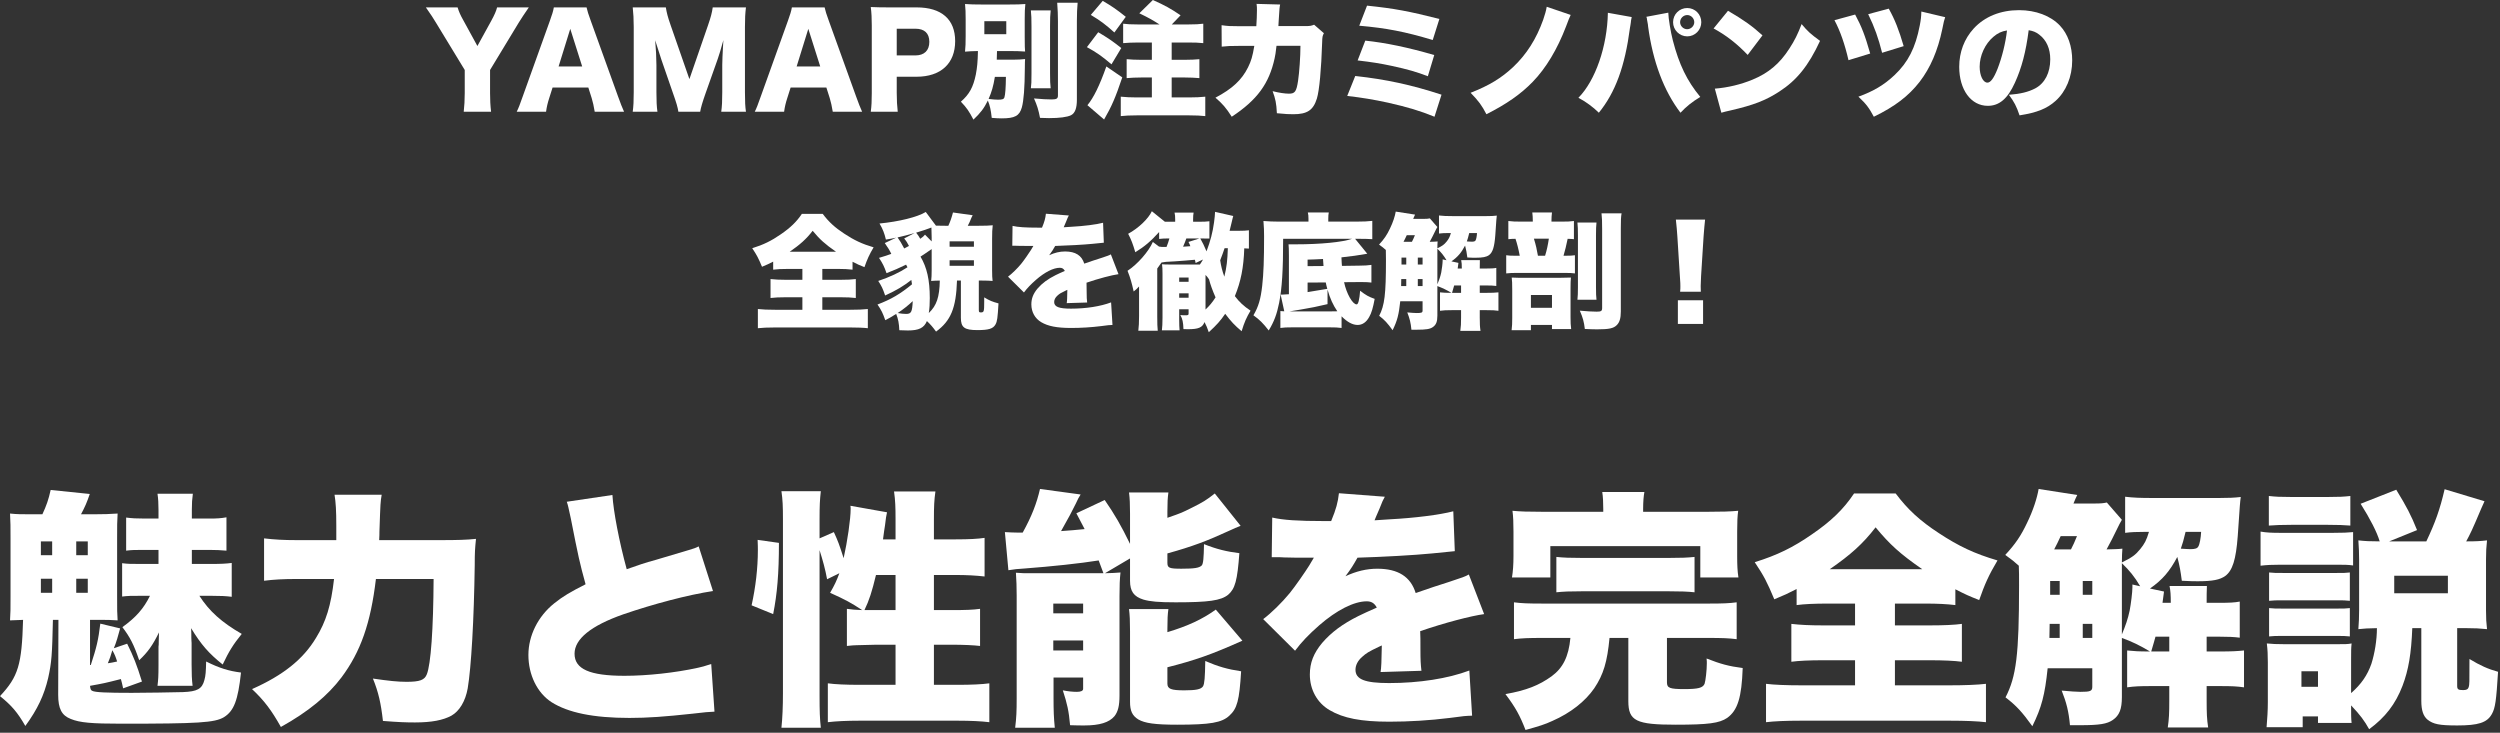 <?xml version="1.0" encoding="utf-8"?>
<svg xmlns="http://www.w3.org/2000/svg" width="638" height="187" viewBox="0 0 638 187" fill="none">
<rect x="0" y="0" width="638" height="187" fill="#333333" stroke="none"/>
<path d="M434.049 74.448H428.769C428.833 73.808 428.833 73.52 428.833 73.008C428.833 72.4 428.833 72.4 428.705 70.512L428.065 60.368C428.001 59.056 427.841 57.616 427.681 56.048H435.137C435.041 56.784 434.849 59.024 434.753 60.368L434.113 70.512C434.049 71.856 434.017 72.496 434.017 72.976C434.017 73.296 434.017 73.648 434.049 74.448ZM434.625 82.672H428.193V76.624H434.625V82.672Z" fill="white"/>
<path d="M395.937 56.56H398.369C400.033 56.56 400.673 56.528 401.665 56.4V61.04C401.057 60.976 400.993 60.976 400.065 60.944C399.553 63.312 399.553 63.312 399.009 65.264H399.521C400.641 65.264 401.313 65.232 401.921 65.136V69.776C401.281 69.68 400.513 69.648 399.361 69.648H387.009C385.953 69.648 385.217 69.68 384.385 69.776V65.136C384.961 65.232 385.537 65.264 386.657 65.264H387.841C387.489 63.408 387.137 62.096 386.753 60.944C385.953 60.944 385.665 60.976 384.929 61.04V56.4C385.921 56.528 386.657 56.56 388.321 56.56H391.169V56.304C391.169 55.6 391.137 54.992 391.041 54.224H396.065C395.969 54.992 395.937 55.6 395.937 56.24V56.56ZM392.481 65.264H394.305C394.753 63.824 395.041 62.48 395.265 60.912H391.457C391.937 62.48 392.225 63.728 392.481 65.264ZM388.801 70.896H398.017C399.073 70.896 399.809 70.864 400.897 70.832C400.833 71.568 400.801 72.24 400.801 73.584V80.912C400.801 82.224 400.833 83.056 400.961 83.984H396.065V82.928H390.689V84.272H385.761C385.889 83.312 385.921 82.416 385.921 81.136V74.128C385.921 72.432 385.889 71.568 385.793 70.832C387.361 70.896 387.585 70.896 388.801 70.896ZM390.689 75.28V78.544H396.065V75.28H390.689ZM402.561 56.784H407.425C407.329 57.648 407.297 58.48 407.297 59.984V73.264C407.297 74.96 407.329 75.632 407.425 76.496H402.561C402.657 75.536 402.689 74.832 402.689 73.264V60.08C402.689 58.544 402.657 57.744 402.561 56.784ZM408.705 54.448H413.825C413.665 55.344 413.633 56.272 413.633 58.32V79.504C413.633 81.232 413.313 82.288 412.577 82.992C411.777 83.792 410.625 84.048 407.585 84.048C406.657 84.048 405.953 84.016 404.449 83.952C404.225 82.096 403.969 81.136 403.169 79.28C404.929 79.44 406.369 79.536 407.457 79.536C408.609 79.536 408.865 79.376 408.865 78.608V58.512C408.865 56.432 408.833 55.568 408.705 54.448Z" fill="white"/>
<path d="M364.896 55.728L366.817 57.936C366.593 58.288 366.464 58.576 366.208 59.088C365.856 59.856 365.281 60.944 364.865 61.712C365.857 61.68 366.368 61.68 366.88 61.616C366.848 62.16 366.817 62.512 366.817 63.376C368.161 62.704 368.513 62.448 369.153 61.68C369.697 61.008 369.953 60.56 370.273 59.472H369.92C368.704 59.472 367.936 59.504 367.232 59.6V54.992C368.32 55.12 369.185 55.152 370.753 55.152H379.232C380.448 55.152 381.152 55.12 381.984 55.024C381.888 55.76 381.889 55.76 381.601 60.016C381.377 63.024 380.928 64.432 380 65.104C379.328 65.584 378.401 65.776 376.513 65.776C376.065 65.776 375.616 65.776 374.464 65.712C374.304 64.496 374.208 63.888 373.888 62.672C372.928 64.496 372.001 65.584 370.401 66.704L372.193 67.088C372.129 67.536 372.064 68.016 372 68.528H373.057C373.057 67.536 373.024 66.992 372.896 66.384H377.664C377.632 67.152 377.633 67.632 377.633 68.528H379.201C380.545 68.528 381.217 68.496 381.857 68.368V72.976C381.153 72.88 380.353 72.848 379.201 72.848H377.633V74.736H379.297C380.801 74.736 381.441 74.704 382.401 74.608V79.312C381.473 79.184 380.929 79.152 379.297 79.152H377.633V80.976C377.633 82.64 377.665 83.376 377.825 84.432H372.672C372.832 83.344 372.865 82.608 372.865 80.976V79.152H370.56C369.024 79.152 368.417 79.184 367.489 79.312V74.608C368.513 74.704 368.865 74.736 370.401 74.736C369.121 73.968 368.129 73.488 366.817 73.008V80.56C366.817 82.096 366.496 82.896 365.664 83.472C364.928 83.984 363.969 84.144 361.505 84.144C361.217 84.144 360.769 84.144 360.193 84.144C360.033 82.384 359.744 81.264 359.136 79.728C360.224 79.824 361.024 79.888 361.536 79.888C362.784 79.888 363.041 79.792 363.041 79.248V76.88H357.344C356.992 80.272 356.577 81.872 355.393 84.272C354.081 82.448 353.345 81.648 351.969 80.592C353.345 77.936 353.696 75.152 353.696 66.32C353.696 65.008 353.696 64.592 353.664 63.792C353.088 63.28 352.833 63.056 351.937 62.416C353.217 61.04 353.953 59.952 354.721 58.32C355.489 56.752 356.001 55.152 356.193 54L361.12 54.768C360.928 55.152 360.865 55.312 360.641 55.856H363.36C364.128 55.856 364.448 55.824 364.896 55.728ZM366.817 63.472V64.048V72.56C367.297 71.408 367.584 70.576 367.808 69.52C367.968 68.688 368.161 67.184 368.161 66.544C368.161 66.48 368.161 66.384 368.161 66.192L369.153 66.416C368.417 65.168 367.809 64.432 366.817 63.472ZM376.929 59.472H374.945C374.657 60.656 374.592 60.88 374.336 61.616C374.848 61.648 375.296 61.68 375.584 61.68C376.16 61.68 376.448 61.584 376.576 61.328C376.736 61.072 376.897 60.24 376.929 59.472ZM358.177 61.712H360.32C360.64 61.072 360.769 60.816 361.089 60.016H359.008C358.656 60.816 358.497 61.072 358.177 61.712ZM357.568 73.008H358.88V71.216H357.601L357.568 73.008ZM363.041 73.008V71.216H361.825V73.008H363.041ZM363.041 67.504V65.744H361.825V67.504H363.041ZM358.88 65.744H357.664V67.504H358.88V65.744ZM370.56 74.736H372.865V72.848H371.104C370.976 73.296 370.88 73.68 370.56 74.736Z" fill="white"/>
<path d="M342.369 80.72V83.696C341.409 83.568 340.737 83.536 339.233 83.536H329.825C328.257 83.536 327.713 83.568 326.753 83.696V79.376C327.201 79.408 327.329 79.44 327.745 79.44L326.817 75.184H327.073C327.137 75.184 327.169 75.184 327.201 75.184C327.329 75.184 328.289 75.12 328.929 75.088V65.296C328.929 63.664 328.897 63.12 328.833 62.352C329.633 62.352 330.273 62.352 330.689 62.352C336.993 62.352 342.561 61.808 345.057 60.944H327.457C327.457 69.104 327.169 73.488 326.433 77.296C325.857 80.208 325.121 82.128 323.777 84.336C322.305 82.448 321.473 81.616 319.873 80.464C321.153 78.288 321.729 76.336 322.113 72.944C322.465 69.808 322.593 66.256 322.593 60.304C322.593 58.928 322.561 58 322.433 56.4C323.681 56.496 324.929 56.56 326.497 56.56H333.921V55.824C333.921 55.184 333.889 54.704 333.761 54.224H339.105C339.009 54.704 338.977 55.088 338.977 55.888V56.56H345.953C347.873 56.56 349.217 56.496 350.209 56.368V61.04C349.249 60.976 348.353 60.944 346.849 60.944H345.825L348.929 64.752C346.657 65.168 344.929 65.392 342.337 65.68C342.369 66.064 342.369 66.064 342.401 67.056C342.401 67.12 342.401 67.184 342.465 67.856L346.849 67.792C348.193 67.792 349.089 67.728 349.985 67.6V72.112C349.281 72.016 348.641 71.984 347.553 71.984C347.329 71.984 347.105 71.984 346.849 71.984L343.009 72.016C343.617 74.928 345.185 77.68 346.209 77.68C346.625 77.68 346.913 76.592 347.105 74.192C348.577 75.344 349.281 75.728 350.817 76.272C350.401 78.512 350.017 79.888 349.409 80.912C348.673 82.256 347.649 82.928 346.465 82.928C345.185 82.928 343.809 82.192 342.369 80.72ZM329.057 79.472H339.233C340.097 79.472 340.513 79.472 341.281 79.44C340.161 77.776 339.457 76.24 338.785 73.904V77.616C336.065 78.256 334.497 78.576 332.161 78.96C331.585 79.056 331.585 79.056 329.665 79.376C329.313 79.44 329.313 79.44 329.057 79.472ZM333.697 72.112V74.544C334.561 74.416 336.257 74.128 338.721 73.712C338.497 72.848 338.433 72.656 338.337 72.08L333.697 72.112ZM333.697 67.92L337.761 67.888C337.697 67.056 337.697 67.056 337.633 66.096C335.617 66.192 335.233 66.224 333.697 66.256V67.92Z" fill="white"/>
<path d="M294.209 61.744L295.777 62.928C296.193 63.024 296.545 63.024 297.697 63.024C298.017 62.224 298.209 61.648 298.433 60.848C297.249 60.848 296.577 60.88 295.809 60.976V59.216C293.697 61.552 292.129 62.896 289.729 64.368C289.089 62.224 288.737 61.264 287.905 59.664C290.561 58.224 293.089 55.792 293.953 53.904L297.281 56.592C297.697 56.592 297.857 56.592 298.465 56.592H299.905V55.952C299.905 55.216 299.873 54.864 299.745 54.256H304.609C304.513 54.8 304.481 55.216 304.481 55.984V56.592H305.953C307.329 56.592 307.777 56.56 308.641 56.464V60.88H307.681C307.297 60.848 307.041 60.848 306.913 60.848C306.561 60.848 306.561 60.848 306.305 60.848C307.041 62.192 307.169 62.416 307.905 64.144C308.897 61.488 309.473 59.344 309.825 56.752C309.985 55.504 310.049 54.896 310.081 54.064L314.721 55.12C314.625 55.504 314.497 55.92 314.273 56.944C314.113 57.616 314.049 57.904 313.793 58.896H316.225C317.377 58.896 317.985 58.864 318.721 58.768V63.44C318.337 63.408 318.209 63.408 317.537 63.376C317.377 68.272 316.673 71.824 315.137 75.568C316.289 77.104 317.409 78.128 319.137 79.28C318.081 81.072 317.569 82.192 316.865 84.528C315.105 83.056 314.145 82.032 312.673 80.08C311.457 81.872 310.497 82.928 308.481 84.784C308.065 83.568 307.873 83.12 307.393 82.192C306.849 83.6 305.857 84.016 303.137 84.016C302.881 84.016 302.529 84.016 302.017 83.984C301.953 82.256 301.793 81.392 301.217 80.4C301.857 80.464 302.145 80.464 302.497 80.464C303.201 80.464 303.329 80.4 303.329 80.016V78.928H300.929V81.648C300.929 82.736 300.961 83.568 301.025 84.304H296.513C296.609 83.44 296.673 82.576 296.673 81.04V69.904C296.673 68.72 296.641 68.112 296.545 67.44C297.217 67.504 297.729 67.504 298.689 67.504H306.209C306.561 66.992 306.753 66.704 307.009 66.224L305.121 67.12C305.057 66.704 304.993 66.544 304.929 66.288C303.937 66.384 300.929 66.64 299.713 66.704C297.537 66.8 297.281 66.832 296.417 66.992C296.161 67.376 296.161 67.376 295.329 68.528V80.848C295.329 82.576 295.361 83.44 295.457 84.4H290.497C290.625 83.312 290.689 82.32 290.689 80.656V75.984C290.689 75.344 290.689 74.416 290.689 73.104C290.209 73.648 289.857 73.968 289.313 74.384C288.833 72.24 288.481 70.96 287.745 69.104C290.273 67.472 293.153 64.176 294.209 61.744ZM306.113 60.848H302.753C302.465 61.68 302.305 62.064 301.921 62.96C302.849 62.896 303.073 62.896 303.777 62.832C303.617 62.384 303.553 62.224 303.297 61.744L306.113 60.848ZM313.345 63.344H312.513C312.129 64.496 311.905 65.104 311.393 66.416C311.617 67.952 311.905 69.072 312.449 70.608C313.057 68.144 313.249 66.384 313.345 63.344ZM307.649 70.16V78.992C308.673 78.032 309.441 77.104 310.209 75.888C309.441 74.16 308.865 72.56 308.545 71.28C308.193 70.736 308.001 70.544 307.649 70.16ZM300.929 75.984H303.329V74.864H300.929V75.984ZM300.929 71.92H303.329V70.832H300.929V71.92Z" fill="white"/>
<path d="M258.337 62.704L258.401 57.648C259.777 57.968 261.697 58.096 265.025 58.096C265.217 58.096 265.537 58.096 265.921 58.096C266.561 56.56 266.785 55.696 266.913 54.544L272.769 54.992C272.513 55.472 272.481 55.504 272.097 56.496C271.681 57.424 271.489 57.936 271.457 58C271.777 57.968 271.777 57.968 273.409 57.872C276.545 57.712 279.809 57.296 281.505 56.848L281.697 61.936C280.705 62.032 279.745 62.128 278.817 62.224C276.545 62.448 272.545 62.672 269.281 62.768C268.737 63.728 268.513 64.112 267.745 65.136C269.121 64.496 270.433 64.176 271.809 64.176C274.465 64.176 276.065 65.2 276.705 67.28C277.249 67.088 277.249 67.088 278.945 66.512C279.041 66.48 279.905 66.192 280.929 65.872C282.753 65.264 282.977 65.2 283.489 64.912L285.441 69.968C283.777 70.192 280.353 71.088 277.281 72.144C277.313 73.008 277.313 73.04 277.313 74.448C277.313 75.888 277.345 76.368 277.441 77.2L272.225 77.36C272.321 76.88 272.353 75.888 272.385 73.968L272.097 74.096C270.625 74.8 270.433 74.928 269.857 75.44C269.313 75.92 269.025 76.496 269.025 77.072C269.025 78.288 270.209 78.768 273.313 78.768C277.153 78.768 280.833 78.192 283.553 77.168L283.905 82.928C282.977 82.96 282.977 82.96 281.057 83.216C278.497 83.536 275.841 83.696 273.345 83.696C269.729 83.696 267.457 83.248 265.729 82.224C264.129 81.296 263.201 79.6 263.201 77.68C263.201 76.176 263.681 74.96 264.769 73.648C265.953 72.272 267.393 71.216 269.377 70.224C270.145 69.84 270.465 69.712 271.745 69.136C271.457 68.592 271.073 68.336 270.465 68.336C268.833 68.336 266.625 69.456 264.385 71.408C263.041 72.592 262.177 73.488 261.313 74.64L257.249 70.608C258.273 69.84 259.617 68.528 260.641 67.28C261.345 66.416 262.625 64.56 263.105 63.792C263.585 62.992 263.585 62.992 263.713 62.768C263.265 62.768 262.913 62.768 262.689 62.768C261.313 62.768 261.313 62.768 259.937 62.736C259.489 62.704 259.265 62.704 258.817 62.704C258.753 62.704 258.561 62.704 258.337 62.704Z" fill="white"/>
<path d="M245.217 71.6H244.225C244.001 78.608 242.657 81.872 238.881 84.624C238.049 83.472 237.473 82.8 236.545 81.936C235.809 83.696 234.497 84.336 231.681 84.336C231.265 84.336 230.561 84.304 229.505 84.272C229.441 82.576 229.217 81.392 228.705 80.112C227.393 80.944 226.881 81.232 225.921 81.712C225.313 79.952 224.929 79.152 223.937 77.712C227.393 76.4 229.697 75.056 232.737 72.56C232.673 72.08 232.641 71.92 232.577 71.44C230.529 73.04 228.865 74.032 225.889 75.408C225.249 73.552 225.025 73.104 224.129 71.696C227.073 70.704 229.537 69.552 231.585 68.208C231.425 67.856 231.361 67.76 231.233 67.536C229.409 68.432 228.225 68.944 226.241 69.712C225.665 68.016 225.217 67.152 224.321 65.808C225.889 65.328 226.465 65.168 227.457 64.784C227.073 63.952 226.593 63.152 225.793 62.032L228.705 60.656C227.489 60.912 227.265 60.944 226.081 61.136C225.697 59.504 225.281 58.448 224.449 57.04C229.409 56.56 234.113 55.408 236.257 54.096L238.849 57.584C239.681 57.616 240.097 57.616 241.185 57.616H242.017C242.529 56.496 242.881 55.472 243.201 54.224L248.225 54.928C248.001 55.344 248.001 55.344 247.425 56.72C247.297 56.976 247.201 57.2 246.977 57.616H249.793C251.585 57.616 252.321 57.584 253.345 57.488C253.217 58.416 253.185 59.44 253.185 61.008V68.912C253.185 70.288 253.217 70.96 253.313 71.696C252.481 71.632 251.841 71.6 250.625 71.6H249.793V79.024C249.793 79.6 249.857 79.728 250.273 79.728C251.105 79.728 251.169 79.568 251.169 77.04V75.888C252.545 76.72 253.249 77.008 254.817 77.424C254.593 81.136 254.497 82 254.049 82.8C253.441 83.888 252.321 84.24 249.441 84.24C246.113 84.24 245.217 83.568 245.217 81.104V71.6ZM230.753 60.848L233.409 59.472C231.713 59.952 230.593 60.24 229.057 60.592C229.633 61.392 230.017 62 230.753 63.408C231.265 63.12 231.489 63.024 231.969 62.768C231.521 61.872 231.329 61.584 230.753 60.848ZM237.761 61.616V60.592C237.761 59.632 237.729 58.864 237.697 58.064C236.033 58.672 235.585 58.832 233.793 59.376C234.337 60.08 234.497 60.304 234.849 60.944C235.521 60.464 235.681 60.336 236.065 59.888L237.761 61.616ZM237.761 68.912V63.568C236.065 64.752 235.649 65.008 234.913 65.488C236.545 68.24 237.281 71.44 237.281 76.08C237.281 77.488 237.217 78.736 237.025 79.888C239.041 77.968 239.745 75.856 239.841 71.6C238.785 71.632 238.305 71.632 237.633 71.696C237.729 70.896 237.761 70.096 237.761 68.912ZM232.929 76.848C231.777 77.936 230.497 78.96 229.089 79.888C230.017 80.048 230.593 80.112 231.233 80.112C232.545 80.112 232.801 79.632 232.929 76.848ZM242.337 62.96H248.545V61.584H242.337V62.96ZM242.337 66.416V67.824H248.545V66.416H242.337Z" fill="white"/>
<path d="M204.769 68.624H201.345C199.553 68.624 198.273 68.688 197.313 68.816V66.768C196.193 67.344 195.777 67.536 194.465 68.08C193.537 65.872 193.185 65.168 191.969 63.344C194.849 62.448 196.865 61.456 199.265 59.792C201.697 58.128 203.297 56.592 204.641 54.576H209.953C211.489 56.624 213.057 58.064 215.457 59.632C217.985 61.296 220.001 62.256 222.945 63.12C221.825 65.008 221.313 66.16 220.609 68.176C219.233 67.632 218.881 67.472 217.569 66.8V68.816C216.513 68.688 215.329 68.624 213.697 68.624H209.857V71.408H214.337C216.129 71.408 217.473 71.344 218.401 71.216V76.048C217.441 75.92 216.065 75.856 214.305 75.856H209.857V79.056H216.801C218.785 79.056 220.385 78.992 221.473 78.864V83.76C220.417 83.632 218.817 83.568 216.897 83.568H197.825C195.937 83.568 194.465 83.632 193.409 83.76V78.864C194.433 78.992 196.001 79.056 197.953 79.056H204.769V75.856H200.673C198.945 75.856 197.569 75.92 196.641 76.048V71.216C197.761 71.344 198.945 71.408 200.673 71.408H204.769V68.624ZM201.537 64.24H213.345C210.529 62.288 209.217 61.104 207.393 58.896C205.793 60.976 204.193 62.416 201.537 64.24Z" fill="white"/>
<path d="M517.721 7.712C517.017 13.216 515.929 17.344 514.201 21.12C512.345 25.216 510.201 27.008 507.289 27.008C503.001 27.008 499.993 22.912 499.993 17.056C499.993 13.312 501.273 9.92 503.673 7.296C506.489 4.224 510.553 2.592 515.257 2.592C519.545 2.592 523.321 4.032 525.689 6.528C527.737 8.704 528.825 11.808 528.825 15.424C528.825 19.584 527.257 23.36 524.569 25.76C522.393 27.712 519.865 28.736 515.385 29.44C514.617 27.136 514.009 25.984 512.665 24.192C515.673 23.968 517.657 23.456 519.385 22.56C521.849 21.248 523.225 18.56 523.225 15.136C523.225 12.416 522.265 10.24 520.409 8.832C519.577 8.192 518.873 7.904 517.721 7.712ZM512.185 7.776C510.841 7.968 509.817 8.448 508.697 9.408C506.585 11.2 505.209 14.176 505.209 17.024C505.209 19.296 506.073 21.088 507.193 21.088C507.993 21.088 508.825 19.968 509.785 17.536C510.905 14.656 511.833 10.944 512.185 7.776Z" fill="white"/>
<path d="M468.153 5.152L473.433 3.712C475.097 6.816 475.961 9.056 477.273 13.664L471.737 15.36C470.809 11.328 469.625 7.904 468.153 5.152ZM476.761 3.616L482.009 2.208C483.545 4.928 484.633 7.712 485.817 11.776L480.313 13.472C479.353 9.696 478.425 7.04 476.761 3.616ZM490.329 2.944L496.409 4.384C496.153 5.12 496.025 5.6 495.673 7.424C494.521 12.96 492.633 17.312 489.881 20.896C487.065 24.512 483.545 27.2 478.201 29.792C476.985 27.52 476.249 26.528 474.265 24.672C478.105 23.296 480.889 21.632 483.513 19.136C486.937 15.904 488.825 12.192 489.913 6.56C490.201 5.088 490.297 4.256 490.329 2.944Z" fill="white"/>
<path d="M437.306 7.264L440.986 2.752C445.018 5.12 447.098 6.592 449.786 9.024L446.01 14.016C443.226 11.104 440.506 8.992 437.306 7.264ZM439.29 28.768L437.626 22.624C440.89 22.368 444.25 21.568 447.258 20.32C451.29 18.656 454.17 16.256 456.634 12.416C457.978 10.368 458.842 8.608 459.77 6.144C461.338 8.032 462.074 8.672 464.474 10.432C461.562 16.736 458.522 20.512 454.042 23.392C450.586 25.632 447.546 26.816 441.594 28.192C440.346 28.48 440.154 28.512 439.29 28.768Z" fill="white"/>
<path d="M410.33 3.264L416.41 4.352C416.346 4.576 416.314 4.768 416.314 4.864C416.282 4.96 416.218 5.28 416.186 5.76L416.09 6.4L415.962 7.136C414.682 16.928 412.25 23.584 408.026 28.768C406.618 27.36 404.57 25.856 402.81 24.96C407.162 20.544 410.17 11.808 410.33 3.264ZM420.154 4.288L425.754 3.232C425.754 3.264 425.754 3.296 425.754 3.328C425.754 4.512 426.362 8.224 426.906 10.304C428.506 16.48 430.522 20.64 433.914 24.736C431.802 26.016 430.362 27.168 428.858 28.768C424.602 23.168 421.818 15.776 420.602 6.816C420.57 6.496 420.538 6.272 420.538 6.208L420.314 4.992L420.282 4.672C420.282 4.672 420.218 4.48 420.154 4.288ZM430.586 2.048C432.57 2.048 434.17 3.648 434.17 5.664C434.17 7.648 432.57 9.28 430.586 9.28C428.602 9.28 426.97 7.648 426.97 5.664C426.97 3.648 428.57 2.048 430.586 2.048ZM430.586 3.84C429.594 3.84 428.762 4.672 428.762 5.664C428.762 6.624 429.594 7.456 430.554 7.456C431.546 7.456 432.378 6.624 432.378 5.664C432.378 4.672 431.546 3.84 430.586 3.84Z" fill="white"/>
<path d="M394.724 1.728L400.836 3.808C400.484 4.544 400.26 5.152 399.652 6.752C397.444 12.544 394.532 17.408 391.14 20.896C388.1 24.032 384.42 26.592 379.332 29.152C378.148 26.88 377.38 25.824 375.3 23.68C380.1 21.792 383.14 19.936 386.212 17.056C389.604 13.824 392.068 9.952 393.828 5.024C394.308 3.584 394.532 2.848 394.724 1.728Z" fill="white"/>
<path d="M346.883 6.56L348.867 1.44C355.939 2.176 359.459 2.848 367.331 4.832L365.635 10.208C358.467 8.064 353.795 7.168 346.883 6.56ZM346.467 15.424L348.419 10.368C353.603 10.912 359.331 12.096 366.019 14.048L364.388 19.456C361.572 18.368 359.139 17.664 355.107 16.8C352.259 16.192 350.051 15.84 346.467 15.424ZM343.812 24.48L345.859 19.392C353.763 20.256 360.227 21.664 367.875 24.16L366.083 29.792C362.403 28.288 359.203 27.328 354.243 26.208C350.371 25.376 347.652 24.928 343.812 24.48Z" fill="white"/>
<path d="M316.196 6.688H320.612C320.708 5.44 320.772 3.584 320.772 2.592C320.772 1.92 320.772 1.664 320.676 0.992L326.692 1.152C326.532 1.888 326.532 1.984 326.34 5.024C326.308 5.888 326.308 5.888 326.244 6.656H333.22C334.276 6.656 334.66 6.592 335.364 6.304L337.86 8.48C337.508 9.12 337.444 9.376 337.412 10.848C337.188 17.696 336.708 23.04 336.068 25.152C335.14 28.128 333.604 29.152 330.052 29.152C328.804 29.152 328.324 29.12 325.86 28.896C325.732 26.336 325.508 25.28 324.772 23.264C326.372 23.68 327.94 23.904 328.932 23.904C330.468 23.904 330.852 23.392 331.268 20.608C331.588 18.464 331.876 14.432 331.876 11.68H325.764C325.508 13.792 325.508 13.792 325.284 14.88C323.876 21.344 320.836 25.504 314.34 29.792C312.9 27.52 311.94 26.432 310.18 24.928C314.436 22.688 316.9 20.416 318.5 17.184C319.3 15.552 319.652 14.4 320.1 11.712H316.1C313.956 11.712 313.284 11.744 311.78 11.904L311.748 6.432C313.348 6.656 313.924 6.688 316.196 6.688Z" fill="white"/>
<path d="M290.5 6.24H295.908C294.212 5.152 292.964 4.448 290.756 3.392L294.212 0C297.284 1.376 298.692 2.144 301.284 3.904L299.044 6.24H303.204C305.06 6.24 306.084 6.176 307.076 6.048V11.008C305.924 10.88 304.836 10.848 303.236 10.848H299.012V15.264H302.372C303.78 15.264 305.124 15.2 306.084 15.104V19.936C305.028 19.84 303.716 19.776 302.372 19.776H299.012V24.864H303.46C305.092 24.864 306.436 24.8 307.588 24.672V29.632C306.5 29.504 305.188 29.44 303.46 29.44H290.148C288.42 29.44 287.076 29.504 286.02 29.632V24.672C287.108 24.8 288.772 24.864 290.116 24.864H293.956V19.776H291.236C289.892 19.776 288.58 19.84 287.524 19.936V15.104C288.516 15.2 289.86 15.264 291.236 15.264H293.956V10.848H290.468C288.932 10.848 287.716 10.912 286.628 11.008V6.048C287.524 6.176 288.708 6.24 290.5 6.24ZM278.372 3.808L281.412 0.224C283.748 1.568 285.06 2.496 287.3 4.288L284.388 8.288C282.116 6.24 280.836 5.28 278.372 3.808ZM282.34 16.96L286.404 19.744C284.676 24.896 283.716 27.104 281.764 30.496L277.508 26.848C279.076 24.96 280.612 21.856 282.34 16.96ZM277.38 12.032L280.26 8.224C282.852 9.76 283.844 10.432 286.148 12.256L283.652 16.416C281.22 14.336 279.78 13.344 277.38 12.032Z" fill="white"/>
<path d="M254.372 15.232H258.532C259.78 15.232 260.708 15.168 261.604 15.072C261.572 15.712 261.54 15.808 261.54 17.344C261.508 22.432 261.252 25.696 260.772 27.424C260.164 29.568 258.98 30.208 255.62 30.208C255.012 30.208 254.18 30.176 253.092 30.08C252.868 28 252.612 26.912 252.1 25.664C251.108 27.68 250.212 28.832 248.42 30.528C247.3 28.384 246.692 27.488 245.22 25.952C247.396 24.032 248.356 22.272 249.028 19.04C249.38 17.152 249.508 15.872 249.572 13.024C247.972 13.056 247.332 13.088 246.276 13.184C246.404 11.904 246.436 11.008 246.436 9.152V4.992C246.436 3.136 246.404 2.336 246.276 1.024C247.428 1.12 248.74 1.152 250.628 1.152H257.38C259.46 1.152 260.516 1.12 261.668 1.024C261.54 2.304 261.508 3.008 261.508 4.8V9.408C261.508 11.776 261.54 12.48 261.604 13.152C260.388 13.056 259.172 13.024 257.188 13.024H254.436C254.404 14.432 254.404 14.688 254.372 15.232ZM256.708 19.616H253.892C253.508 21.984 253.06 23.52 252.292 25.248C253.252 25.376 254.212 25.44 254.692 25.44C255.78 25.44 256.164 25.312 256.324 24.864C256.548 24.064 256.676 22.528 256.708 19.616ZM251.204 5.408V8.736H256.804V5.408H251.204ZM263.076 2.656H268.132C268.004 3.776 267.972 4.8 267.972 6.784V18.624C267.972 20.608 268.004 21.472 268.132 22.528H263.076C263.204 21.568 263.236 20.896 263.236 18.752V6.784C263.236 4.864 263.204 3.712 263.076 2.656ZM269.796 0.704H275.012C274.884 2.176 274.82 3.392 274.82 5.376V25.472C274.82 27.616 274.34 28.896 273.316 29.408C272.324 29.888 270.372 30.144 267.716 30.144C267.108 30.144 266.564 30.112 265.412 30.08C265.028 28.064 264.676 26.912 263.876 25.12C266.02 25.312 267.204 25.376 268.388 25.376C269.636 25.376 269.988 25.152 269.988 24.384V5.376C269.988 3.936 269.924 2.336 269.796 0.704Z" fill="white"/>
<path d="M229.102 28.512H222.222C222.414 27.104 222.478 25.664 222.478 23.776V6.464C222.478 4.736 222.414 3.296 222.222 1.792C223.726 1.856 224.878 1.888 226.926 1.888H233.934C240.27 1.888 243.758 4.928 243.758 10.496C243.758 16.192 240.11 19.584 233.902 19.584H228.846V23.68C228.846 25.568 228.942 27.136 229.102 28.512ZM228.846 14.144H233.614C235.854 14.144 237.166 12.896 237.166 10.688C237.166 8.48 235.918 7.328 233.614 7.328H228.846V14.144Z" fill="white"/>
<path d="M220.009 28.512H212.521C212.265 26.976 212.073 26.144 211.753 25.056L210.889 22.336H201.769L200.905 25.056C200.489 26.336 200.265 27.328 200.105 28.512H192.617C193.097 27.552 193.385 26.784 194.153 24.608L201.065 5.344C201.641 3.776 201.929 2.816 202.089 1.888H210.441C210.665 2.816 210.889 3.648 211.529 5.344L218.473 24.608C219.081 26.304 219.593 27.616 220.009 28.512ZM209.321 16.96L206.281 7.36L203.305 16.96H209.321Z" fill="white"/>
<path d="M178.688 28.512H173.12C172.96 27.392 172.608 26.208 171.744 23.776L168.8 15.264C168.768 15.104 167.808 12.128 167.712 11.872C167.36 10.72 167.36 10.72 167.2 10.272C167.392 12.288 167.52 14.912 167.52 16.608V23.552C167.52 25.76 167.584 27.168 167.776 28.512H161.472C161.664 27.072 161.728 25.728 161.728 23.552V6.88C161.728 4.96 161.632 3.264 161.472 1.888H169.92C170.144 3.264 170.4 4.288 171.136 6.4L175.936 20.192L180.704 6.4C181.44 4.256 181.696 3.232 181.888 1.888H190.368C190.176 3.424 190.112 4.736 190.112 6.88V23.552C190.112 25.984 190.176 27.232 190.368 28.512H184.064C184.256 27.04 184.32 25.824 184.32 23.552V16.576C184.32 15.808 184.416 13.408 184.48 12.416C184.576 10.72 184.576 10.72 184.608 10.24C183.904 12.736 183.584 13.888 183.168 15.04L180.064 23.808C179.264 26.08 178.848 27.488 178.688 28.512Z" fill="white"/>
<path d="M159.259 28.512H151.771C151.515 26.976 151.323 26.144 151.003 25.056L150.139 22.336H141.019L140.155 25.056C139.739 26.336 139.515 27.328 139.355 28.512H131.867C132.347 27.552 132.635 26.784 133.403 24.608L140.315 5.344C140.891 3.776 141.179 2.816 141.339 1.888H149.691C149.915 2.816 150.139 3.648 150.779 5.344L157.723 24.608C158.331 26.304 158.843 27.616 159.259 28.512ZM148.571 16.96L145.531 7.36L142.555 16.96H148.571Z" fill="white"/>
<path d="M125.064 17.856V23.776C125.064 25.44 125.128 26.848 125.32 28.512H118.344C118.504 27.04 118.6 25.568 118.6 23.776V17.856L111.24 5.76C110.664 4.768 109.96 3.712 108.68 1.888H116.776C117.128 3.008 117.48 3.84 118.28 5.248L121.832 11.744L125.384 5.28C126.184 3.808 126.632 2.816 126.856 1.888H134.952C134.024 3.232 132.808 5.056 132.392 5.76L125.064 17.856Z" fill="white"/>
<path d="M600 168.432V176.88C602.56 174.64 604.159 172.336 605.183 169.392C606.015 166.768 606.591 163.376 606.591 160.304C603.903 160.368 603.711 160.368 601.855 160.56C601.983 158.768 602.047 157.552 602.047 155.76V142.832C602.047 141.296 601.983 139.632 601.855 137.904C603.647 138.096 604.735 138.16 607.295 138.16C606.655 135.92 604.863 132.4 602.431 128.56L611.519 124.976C614.143 129.264 615.295 131.44 616.831 135.28L609.727 138.16H619.199C621.439 133.424 622.655 130.096 623.871 124.848L634.047 127.92C633.727 128.688 633.407 129.392 633.215 129.776C630.783 135.536 630.463 136.112 629.375 138.16C631.999 138.16 632.896 138.096 634.688 137.904C634.495 139.76 634.431 140.72 634.431 142.768V155.824C634.431 157.872 634.495 158.832 634.688 160.56C632.768 160.368 631.615 160.304 629.503 160.304H627.071V175.024C627.071 175.92 627.327 176.112 628.607 176.112C629.439 176.112 629.824 175.92 630.016 175.344C630.208 174.576 630.207 174.576 630.207 168.176C632.959 169.84 634.943 170.736 637.503 171.44C637.055 178.736 636.8 180.72 635.904 182.256C634.688 184.432 632.447 185.136 627.071 185.136C622.527 185.136 620.991 184.816 619.519 183.664C618.431 182.768 617.919 181.296 617.919 178.864V160.304H615.615C615.359 166.832 614.656 170.992 613.12 175.024C611.328 179.696 608.703 183.088 604.607 186.096C603.391 183.92 602.368 182.512 600 180.016C600 182.448 600 183.408 600.128 184.496H591.552V182.832H587.647V185.584H578.431C578.623 183.344 578.751 181.232 578.751 179.248V169.008C578.751 167.088 578.687 165.808 578.495 164.208C579.775 164.336 580.927 164.4 583.039 164.4H596.352C598.528 164.4 599.104 164.4 600.128 164.208C600 165.36 600 166.192 600 168.432ZM587.327 171.312V175.28H591.552V171.312H587.327ZM611.008 146.928V151.408H624.703V146.928H611.008ZM579.008 134.128V126.576C580.8 126.768 581.823 126.832 584.767 126.832H594.047C596.991 126.832 598.015 126.768 599.807 126.576V134.128C598.207 134 596.735 133.936 594.047 133.936H584.767C582.079 133.936 580.864 134 579.008 134.128ZM576.896 144.368V135.664C578.432 135.92 579.647 135.984 582.079 135.984H595.328C597.952 135.984 599.167 135.92 600.511 135.792V144.304C599.103 144.112 598.528 144.112 595.456 144.112H582.079C579.839 144.112 578.496 144.176 576.896 144.368ZM579.071 153.328V146.096C580.223 146.224 580.863 146.224 582.847 146.224H596.095C598.143 146.224 598.592 146.224 599.68 146.096V153.328C598.592 153.2 598.015 153.2 596.095 153.2H582.847C580.863 153.2 580.159 153.2 579.071 153.328ZM579.071 162.416V155.184C580.159 155.312 580.863 155.312 582.847 155.312H596.031C598.143 155.312 598.656 155.312 599.68 155.184V162.416C598.592 162.288 598.015 162.288 595.839 162.288H582.719C580.799 162.288 580.159 162.288 579.071 162.416Z" fill="white"/>
<path d="M537.664 128.24L541.504 132.656C541.056 133.36 540.8 133.936 540.288 134.96C539.584 136.496 538.432 138.672 537.6 140.208C539.584 140.144 540.608 140.144 541.632 140.016C541.568 141.104 541.504 141.808 541.504 143.536C544.192 142.192 544.896 141.68 546.176 140.144C547.264 138.8 547.776 137.904 548.416 135.728H547.712C545.28 135.728 543.744 135.792 542.336 135.984V126.768C544.512 127.024 546.24 127.088 549.376 127.088H566.336C568.768 127.088 570.176 127.024 571.84 126.832C571.648 128.304 571.648 128.304 571.072 136.816C570.624 142.832 569.728 145.648 567.872 146.992C566.528 147.952 564.672 148.336 560.896 148.336C560 148.336 559.104 148.336 556.8 148.208C556.48 145.776 556.288 144.56 555.648 142.128C553.728 145.776 551.872 147.952 548.672 150.192L552.256 150.96C552.128 151.856 552 152.816 551.872 153.84H553.984C553.984 151.856 553.92 150.768 553.664 149.552H563.2C563.136 151.088 563.136 152.048 563.136 153.84H566.272C568.96 153.84 570.304 153.776 571.584 153.52V162.736C570.176 162.544 568.576 162.48 566.272 162.48H563.136V166.256H566.464C569.472 166.256 570.752 166.192 572.672 166V175.408C570.816 175.152 569.728 175.088 566.464 175.088H563.136V178.736C563.136 182.064 563.2 183.536 563.52 185.648H553.216C553.536 183.472 553.6 182 553.6 178.736V175.088H548.992C545.92 175.088 544.704 175.152 542.848 175.408V166C544.896 166.192 545.6 166.256 548.672 166.256C546.112 164.72 544.128 163.76 541.504 162.8V177.904C541.504 180.976 540.864 182.576 539.2 183.728C537.728 184.752 535.808 185.072 530.88 185.072C530.304 185.072 529.408 185.072 528.256 185.072C527.936 181.552 527.36 179.312 526.144 176.24C528.32 176.432 529.92 176.56 530.944 176.56C533.44 176.56 533.952 176.368 533.952 175.28V170.544H522.56C521.856 177.328 521.024 180.528 518.656 185.328C516.032 181.68 514.56 180.08 511.808 177.968C514.56 172.656 515.264 167.088 515.264 149.424C515.264 146.8 515.264 145.968 515.2 144.368C514.048 143.344 513.536 142.896 511.744 141.616C514.304 138.864 515.776 136.688 517.312 133.424C518.848 130.288 519.872 127.088 520.256 124.784L530.112 126.32C529.728 127.088 529.6 127.408 529.152 128.496H534.592C536.128 128.496 536.768 128.432 537.664 128.24ZM541.504 143.728V144.88V161.904C542.464 159.6 543.04 157.936 543.488 155.824C543.808 154.16 544.192 151.152 544.192 149.872C544.192 149.744 544.192 149.552 544.192 149.168L546.176 149.616C544.704 147.12 543.488 145.648 541.504 143.728ZM561.728 135.728H557.76C557.184 138.096 557.056 138.544 556.544 140.016C557.568 140.08 558.464 140.144 559.04 140.144C560.192 140.144 560.768 139.952 561.024 139.44C561.344 138.928 561.664 137.264 561.728 135.728ZM524.224 140.208H528.512C529.152 138.928 529.408 138.416 530.048 136.816H525.888C525.184 138.416 524.864 138.928 524.224 140.208ZM523.008 162.8H525.632V159.216H523.072L523.008 162.8ZM533.952 162.8V159.216H531.52V162.8H533.952ZM533.952 151.792V148.272H531.52V151.792H533.952ZM525.632 148.272H523.2V151.792H525.632V148.272ZM548.992 166.256H553.6V162.48H550.08C549.824 163.376 549.632 164.144 548.992 166.256Z" fill="white"/>
<path d="M473.408 154.032H466.56C462.976 154.032 460.416 154.16 458.496 154.416V150.32C456.256 151.472 455.424 151.856 452.8 152.944C450.944 148.528 450.24 147.12 447.808 143.472C453.568 141.68 457.6 139.696 462.4 136.368C467.264 133.04 470.464 129.968 473.152 125.936H483.776C486.848 130.032 489.984 132.912 494.784 136.048C499.84 139.376 503.872 141.296 509.76 143.024C507.52 146.8 506.496 149.104 505.088 153.136C502.336 152.048 501.632 151.728 499.008 150.384V154.416C496.896 154.16 494.528 154.032 491.264 154.032H483.584V159.6H492.544C496.128 159.6 498.816 159.472 500.672 159.216V168.88C498.752 168.624 496 168.496 492.48 168.496H483.584V174.896H497.472C501.44 174.896 504.64 174.768 506.816 174.512V184.304C504.704 184.048 501.504 183.92 497.664 183.92H459.52C455.744 183.92 452.8 184.048 450.688 184.304V174.512C452.736 174.768 455.872 174.896 459.776 174.896H473.408V168.496H465.216C461.76 168.496 459.008 168.624 457.152 168.88V159.216C459.392 159.472 461.76 159.6 465.216 159.6H473.408V154.032ZM466.944 145.264H490.56C484.928 141.36 482.304 138.992 478.656 134.576C475.456 138.736 472.256 141.616 466.944 145.264Z" fill="white"/>
<path d="M409.151 130.608V129.904C409.151 128.112 409.087 126.832 408.895 125.552H419.647C419.455 126.576 419.327 128.048 419.327 129.84V130.608H435.839C439.423 130.608 441.535 130.544 443.583 130.352C443.391 131.76 443.327 133.168 443.327 135.664V142C443.327 144.112 443.391 145.776 443.647 147.376H433.919V139.376H395.647V147.376H385.855C386.111 145.84 386.239 144.112 386.239 141.936V135.664C386.239 133.36 386.175 131.824 385.983 130.352C387.967 130.544 390.079 130.608 393.599 130.608H409.151ZM400.767 162.8H393.663C390.079 162.8 388.415 162.864 386.367 163.12V153.712C388.351 153.968 389.951 154.032 393.663 154.032H436.095C439.679 154.032 441.215 153.968 443.199 153.712V163.12C441.215 162.864 439.487 162.8 435.967 162.8H425.407V174.128C425.407 175.6 426.111 175.856 429.887 175.856C433.407 175.856 434.559 175.536 435.007 174.512C435.263 173.744 435.583 171.056 435.583 169.264C435.583 169.008 435.583 168.56 435.519 168.048C439.103 169.456 441.215 170.032 444.735 170.48C444.479 177.968 443.455 181.296 440.767 183.216C438.783 184.56 435.967 184.944 427.647 184.944C417.535 184.944 415.551 183.984 415.551 178.928V162.8H410.751C410.175 168.88 409.215 172.144 406.847 175.664C404.543 178.992 400.831 181.936 396.159 183.984C394.239 184.88 392.767 185.328 389.311 186.288C387.903 182.64 386.751 180.528 384.191 177.136C389.567 176.176 392.767 174.896 395.967 172.592C398.847 170.48 400.319 167.6 400.767 162.8ZM397.183 151.152V142.128C399.103 142.32 400.639 142.384 403.711 142.384H425.855C428.991 142.384 430.527 142.32 432.447 142.128V151.152C430.655 150.96 428.927 150.896 425.855 150.896H403.711C400.703 150.896 398.975 150.96 397.183 151.152Z" fill="white"/>
<path d="M324.544 142.192L324.672 132.08C327.424 132.72 331.264 132.976 337.92 132.976C338.304 132.976 338.944 132.976 339.712 132.976C340.992 129.904 341.44 128.176 341.696 125.872L353.408 126.768C352.896 127.728 352.832 127.792 352.064 129.776C351.232 131.632 350.848 132.656 350.784 132.784C351.424 132.72 351.424 132.72 354.688 132.528C360.96 132.208 367.488 131.376 370.88 130.48L371.264 140.656C369.28 140.848 367.36 141.04 365.504 141.232C360.96 141.68 352.96 142.128 346.432 142.32C345.344 144.24 344.896 145.008 343.36 147.056C346.112 145.776 348.736 145.136 351.488 145.136C356.8 145.136 360 147.184 361.28 151.344C362.368 150.96 362.368 150.96 365.76 149.808C365.952 149.744 367.68 149.168 369.728 148.528C373.376 147.312 373.824 147.184 374.848 146.608L378.752 156.72C375.424 157.168 368.576 158.96 362.432 161.072C362.496 162.8 362.496 162.864 362.496 165.68C362.496 168.56 362.56 169.52 362.752 171.184L352.32 171.504C352.512 170.544 352.576 168.56 352.64 164.72L352.064 164.976C349.12 166.384 348.736 166.64 347.584 167.664C346.496 168.624 345.92 169.776 345.92 170.928C345.92 173.36 348.288 174.32 354.496 174.32C362.176 174.32 369.536 173.168 374.976 171.12L375.68 182.64C373.824 182.704 373.824 182.704 369.984 183.216C364.864 183.856 359.552 184.176 354.56 184.176C347.328 184.176 342.784 183.28 339.328 181.232C336.128 179.376 334.272 175.984 334.272 172.144C334.272 169.136 335.232 166.704 337.408 164.08C339.776 161.328 342.656 159.216 346.624 157.232C348.16 156.464 348.8 156.208 351.36 155.056C350.784 153.968 350.016 153.456 348.8 153.456C345.536 153.456 341.12 155.696 336.64 159.6C333.952 161.968 332.224 163.76 330.496 166.064L322.368 158C324.416 156.464 327.104 153.84 329.152 151.344C330.56 149.616 333.12 145.904 334.08 144.368C335.04 142.768 335.04 142.768 335.296 142.32C334.4 142.32 333.696 142.32 333.248 142.32C330.496 142.32 330.496 142.32 327.744 142.256C326.848 142.192 326.4 142.192 325.504 142.192C325.376 142.192 324.992 142.192 324.544 142.192Z" fill="white"/>
<path d="M263.359 146.288H280.255C281.151 146.288 281.151 146.288 281.599 146.288C280.895 144.368 280.767 144.048 280.383 143.024C275.647 143.792 268.351 144.56 261.567 145.072C260.095 145.136 258.367 145.328 257.343 145.52L256.447 135.792C257.535 135.856 258.879 135.92 259.775 135.92C259.839 135.92 260.031 135.92 260.287 135.92C260.479 135.92 260.671 135.92 260.991 135.92C263.295 131.76 264.575 128.432 265.407 124.784L275.775 126.192C275.263 126.96 275.071 127.408 274.559 128.496C273.791 130.096 272.575 132.4 270.783 135.536C273.279 135.344 274.431 135.28 276.799 135.024C276.287 134 275.903 133.296 274.687 130.992L281.919 127.6C284.479 131.312 286.079 134.064 288.383 138.8V131.056C288.383 128.688 288.319 127.216 288.127 125.68H298.175C297.983 127.088 297.919 128.176 297.919 130.544V132.144C301.631 130.864 301.695 130.8 303.999 129.648C307.007 128.176 307.903 127.6 310.015 125.936L316.607 134.192C315.455 134.64 315.007 134.832 313.919 135.344C308.095 138.032 304.191 139.504 297.919 141.232V143.6C297.919 144.944 298.367 145.136 301.503 145.136C304.767 145.136 306.047 144.944 306.687 144.304C307.071 143.856 307.199 142.448 307.263 138.864C310.463 140.144 313.087 140.784 316.287 141.168C315.775 148.144 315.199 150.256 313.407 151.792C311.551 153.264 308.479 153.712 300.031 153.712C295.615 153.712 293.567 153.52 291.775 153.008C289.343 152.24 288.383 150.896 288.383 148.208V142.512L281.983 146.288C283.903 146.224 284.607 146.224 285.951 146.096C285.759 147.824 285.695 149.36 285.695 152.176V177.52C285.695 180.144 285.311 181.616 284.415 182.768C283.071 184.368 280.639 185.136 276.735 185.136C275.903 185.136 274.623 185.136 273.087 185.072C272.767 181.424 272.319 179.504 271.231 176.176C272.575 176.432 273.727 176.56 274.815 176.56C275.839 176.56 276.415 176.304 276.415 175.792V172.912H268.863V178.16C268.863 181.296 268.927 183.216 269.183 185.712H259.071C259.391 183.088 259.455 181.552 259.455 178.16V151.984C259.455 149.808 259.391 148.08 259.263 146.16C260.607 146.288 261.375 146.288 263.359 146.288ZM268.799 154.032V156.528H276.415V154.032H268.799ZM268.799 163.44V166H276.415V163.44H268.799ZM297.919 160.496V161.328C303.039 159.792 306.815 158.064 310.271 155.568L317.055 163.504C309.055 167.088 304.959 168.496 297.919 170.288V174.448C297.919 175.792 298.815 176.176 302.207 176.176C305.215 176.176 306.495 175.92 307.007 175.152C307.391 174.512 307.519 172.912 307.583 168.688C310.847 170.096 313.279 170.8 316.735 171.312C316.287 178.8 315.711 180.848 313.727 182.64C311.807 184.432 308.863 184.944 300.415 184.944C294.719 184.944 292.159 184.56 290.495 183.6C288.959 182.64 288.383 181.424 288.383 179.12V161.072C288.383 158.448 288.319 157.04 288.127 155.44H298.175C297.983 156.784 297.919 158 297.919 160.496Z" fill="white"/>
<path d="M209.152 140.4V177.648C209.152 181.424 209.216 183.408 209.472 185.712H199.424C199.68 183.216 199.808 180.336 199.808 176.944V132.464C199.808 129.2 199.744 127.6 199.424 125.36H209.472C209.216 127.664 209.152 129.136 209.152 132.464V137.392L212.8 135.792C213.888 138.16 214.144 138.864 215.296 142.448C216.256 138.16 217.088 132.464 217.088 129.84C217.088 129.712 217.088 129.392 217.024 129.072L226.368 130.736C226.176 131.568 226.048 132.336 225.856 134.064C225.664 135.152 225.6 135.792 225.344 137.648H228.544V132.528C228.544 129.392 228.48 127.728 228.16 125.424H238.72C238.4 127.664 238.336 129.264 238.336 132.528V137.648H243.84C247.296 137.648 249.6 137.52 251.264 137.264V147.12C249.088 146.864 246.656 146.736 243.904 146.736H238.336V155.696H242.752C246.464 155.696 248.256 155.632 250.112 155.376V164.848C248.512 164.656 246.016 164.528 242.624 164.528H238.336V174.768H244.48C247.872 174.768 250.624 174.64 252.48 174.384V184.304C250.432 184.048 247.616 183.92 244.48 183.92H219.264C216.128 183.92 213.312 184.048 211.264 184.304V174.384C213.056 174.64 216 174.768 219.264 174.768H228.544V164.528H223.744C222.784 164.528 221.12 164.592 218.624 164.656C217.984 164.656 217.344 164.72 216.128 164.848V155.376C217.472 155.568 218.24 155.632 220.032 155.696C217.088 153.776 215.936 153.136 211.84 151.28C212.928 149.424 213.504 148.208 214.208 146.288L211.072 147.824C210.624 145.328 209.984 143.024 209.152 140.4ZM228.544 146.736H223.552C222.528 150.96 221.824 153.2 220.608 155.696C221.312 155.696 221.632 155.696 222.144 155.696H228.544V146.736ZM197.312 156.72L191.808 154.48C192.832 149.872 193.408 145.008 193.408 140.4C193.408 140.08 193.408 138.928 193.344 137.776L198.784 138.544C198.784 146.416 198.336 151.536 197.312 156.72Z" fill="white"/>
<path d="M144.64 128.048L156.288 126.32C156.544 130.544 158.016 138.224 159.936 145.264C162.816 144.24 164.672 143.6 167.296 142.896C173.376 141.104 173.376 141.104 175.68 140.4C177.152 139.952 177.408 139.888 178.304 139.44L181.952 150.832C175.616 151.792 166.656 154.16 159.04 156.784C150.848 159.664 146.624 163.056 146.624 166.832C146.624 170.736 150.464 172.464 159.36 172.464C165.184 172.464 172.288 171.696 178.112 170.416C179.072 170.224 179.712 170.032 181.504 169.456L182.336 181.616C180.736 181.68 180.032 181.744 176.768 182.128C169.664 182.896 165.312 183.216 160.64 183.216C151.424 183.216 144.96 181.872 140.736 179.184C137.088 176.816 134.848 172.208 134.848 167.152C134.848 162.224 137.28 157.296 141.44 153.968C143.68 152.176 145.536 151.088 149.44 149.104C147.904 143.536 147.584 142 145.664 132.272C145.024 129.328 144.96 128.944 144.64 128.048Z" fill="white"/>
<path d="M96.767 137.84H112.511C116.607 137.84 119.039 137.776 121.471 137.52C121.215 140.08 121.151 140.976 121.151 144.24C120.959 158.256 120.255 170.352 119.359 175.664C118.783 178.928 117.247 181.488 115.199 182.64C113.087 183.792 110.143 184.368 105.919 184.368C103.615 184.368 101.823 184.304 97.727 183.984C97.215 179.44 96.575 176.624 95.167 173.168C99.135 173.744 101.439 174 103.743 174C107.135 174 108.351 173.552 108.927 172.08C109.951 169.52 110.591 160.56 110.655 147.76H95.935C94.591 159.088 92.031 166.32 87.167 172.848C83.647 177.52 78.719 181.616 71.679 185.52C69.311 181.296 67.455 178.8 64.319 175.856C72.255 172.336 77.375 168.24 80.639 162.8C83.199 158.64 84.479 154.544 85.247 147.76H75.391C72.511 147.76 69.823 147.888 67.391 148.208V137.392C70.079 137.712 72.447 137.84 75.711 137.84H85.823C85.823 135.984 85.823 135.408 85.823 134.128C85.823 130.352 85.695 128.24 85.375 126.256H97.407C97.087 128.176 97.087 128.176 96.831 135.664C96.831 136.432 96.831 136.624 96.767 137.84Z" fill="white"/>
<path d="M36.224 173.936L31.424 175.664C31.36 175.408 31.36 175.408 31.104 174.256C31.04 174 30.976 173.744 30.848 173.296C26.56 174.384 26.496 174.384 22.976 175.024C23.04 175.792 23.168 176.176 23.552 176.304C24.256 176.688 27.2 176.816 33.6 176.816C35.456 176.816 45.632 176.688 46.656 176.624C50.368 176.496 51.584 175.792 52.16 173.552C52.48 172.4 52.544 171.504 52.608 168.816C55.936 170.48 58.368 171.248 61.504 171.632C60.736 178.736 59.712 181.424 57.152 183.024C54.784 184.432 50.688 184.688 30.976 184.688C23.424 184.688 20.352 184.432 18.048 183.472C15.744 182.576 14.848 180.848 14.848 177.328L14.912 158.192H13.504C13.312 167.024 13.184 169.008 12.288 173.04C11.264 177.392 9.6 180.976 6.464 185.264C4.48 181.808 3.008 180.08 0 177.648C4.672 172.656 5.568 169.648 5.888 158.192C4.16 158.256 3.648 158.256 2.56 158.32C2.688 156.272 2.688 155.568 2.688 152.304V137.392C2.688 134.32 2.688 133.36 2.56 131.056C4.416 131.248 5.312 131.248 8.704 131.248H10.816C11.84 129.072 12.416 127.408 12.928 125.04L22.912 126.064C22.144 128.304 21.696 129.328 20.672 131.248H23.808C26.304 131.248 28.224 131.184 30.016 131.056C29.888 133.104 29.888 134.064 29.888 137.392V152.112C29.888 155.696 29.888 156.528 30.016 158.32C28.096 158.192 27.392 158.192 26.112 158.192H22.976V169.712H23.168C24.64 165.232 25.088 163.376 25.6 159.152L30.656 160.368C30.208 162.096 29.632 164.08 29.056 165.424L32.448 164.272C34.048 167.472 34.944 169.776 36.224 173.936ZM27.52 169.264C28.416 169.136 28.736 169.072 29.888 168.816C29.504 167.6 29.312 167.088 28.672 165.936C28.288 167.28 27.968 168.24 27.52 169.264ZM19.456 138.16V141.68H22.4V138.16H19.456ZM10.432 138.16V141.68H13.312V138.16H10.432ZM10.432 147.696V151.28H13.312V147.696H10.432ZM19.456 147.696V151.28H22.4V147.696H19.456ZM38.272 152.048H36.16C33.408 152.048 32.704 152.048 31.168 152.24V143.728C32.704 143.92 33.28 143.92 36.16 143.92H40.448V140.336H36.928C34.368 140.336 33.728 140.336 32.192 140.528V132.08C33.728 132.272 34.688 132.336 36.928 132.336H40.448V130.096C40.448 128.56 40.384 127.28 40.192 126H49.216C49.024 127.408 48.96 128.432 48.96 130.032V132.336H53.504C55.36 132.336 56.384 132.272 57.792 132.016V140.528C56.384 140.4 55.04 140.336 53.44 140.336H48.96V143.92H53.824C56.384 143.92 57.664 143.856 59.136 143.664V152.304C57.728 152.112 56.256 152.048 53.824 152.048H50.88C53.376 155.952 56.576 158.832 61.696 161.776C59.52 164.464 58.432 166.192 56.832 169.584C53.312 166.768 51.328 164.528 48.768 160.304C48.832 161.392 48.832 161.776 48.832 162.8C48.832 163.44 48.896 163.888 48.896 164.08C48.896 164.464 48.896 164.72 48.896 164.848V169.584C48.896 172.08 48.96 173.424 49.152 175.024H40.192C40.384 173.36 40.448 172.72 40.448 169.776V165.744C40.448 165.616 40.448 165.36 40.448 165.04C40.512 164.784 40.512 164.272 40.512 163.632C40.512 162.672 40.576 162.288 40.576 161.392C38.976 164.656 37.76 166.384 35.52 168.496C34.176 164.528 33.152 162.544 31.232 160.048C34.688 157.552 36.672 155.312 38.272 152.048Z" fill="white"/>
</svg>